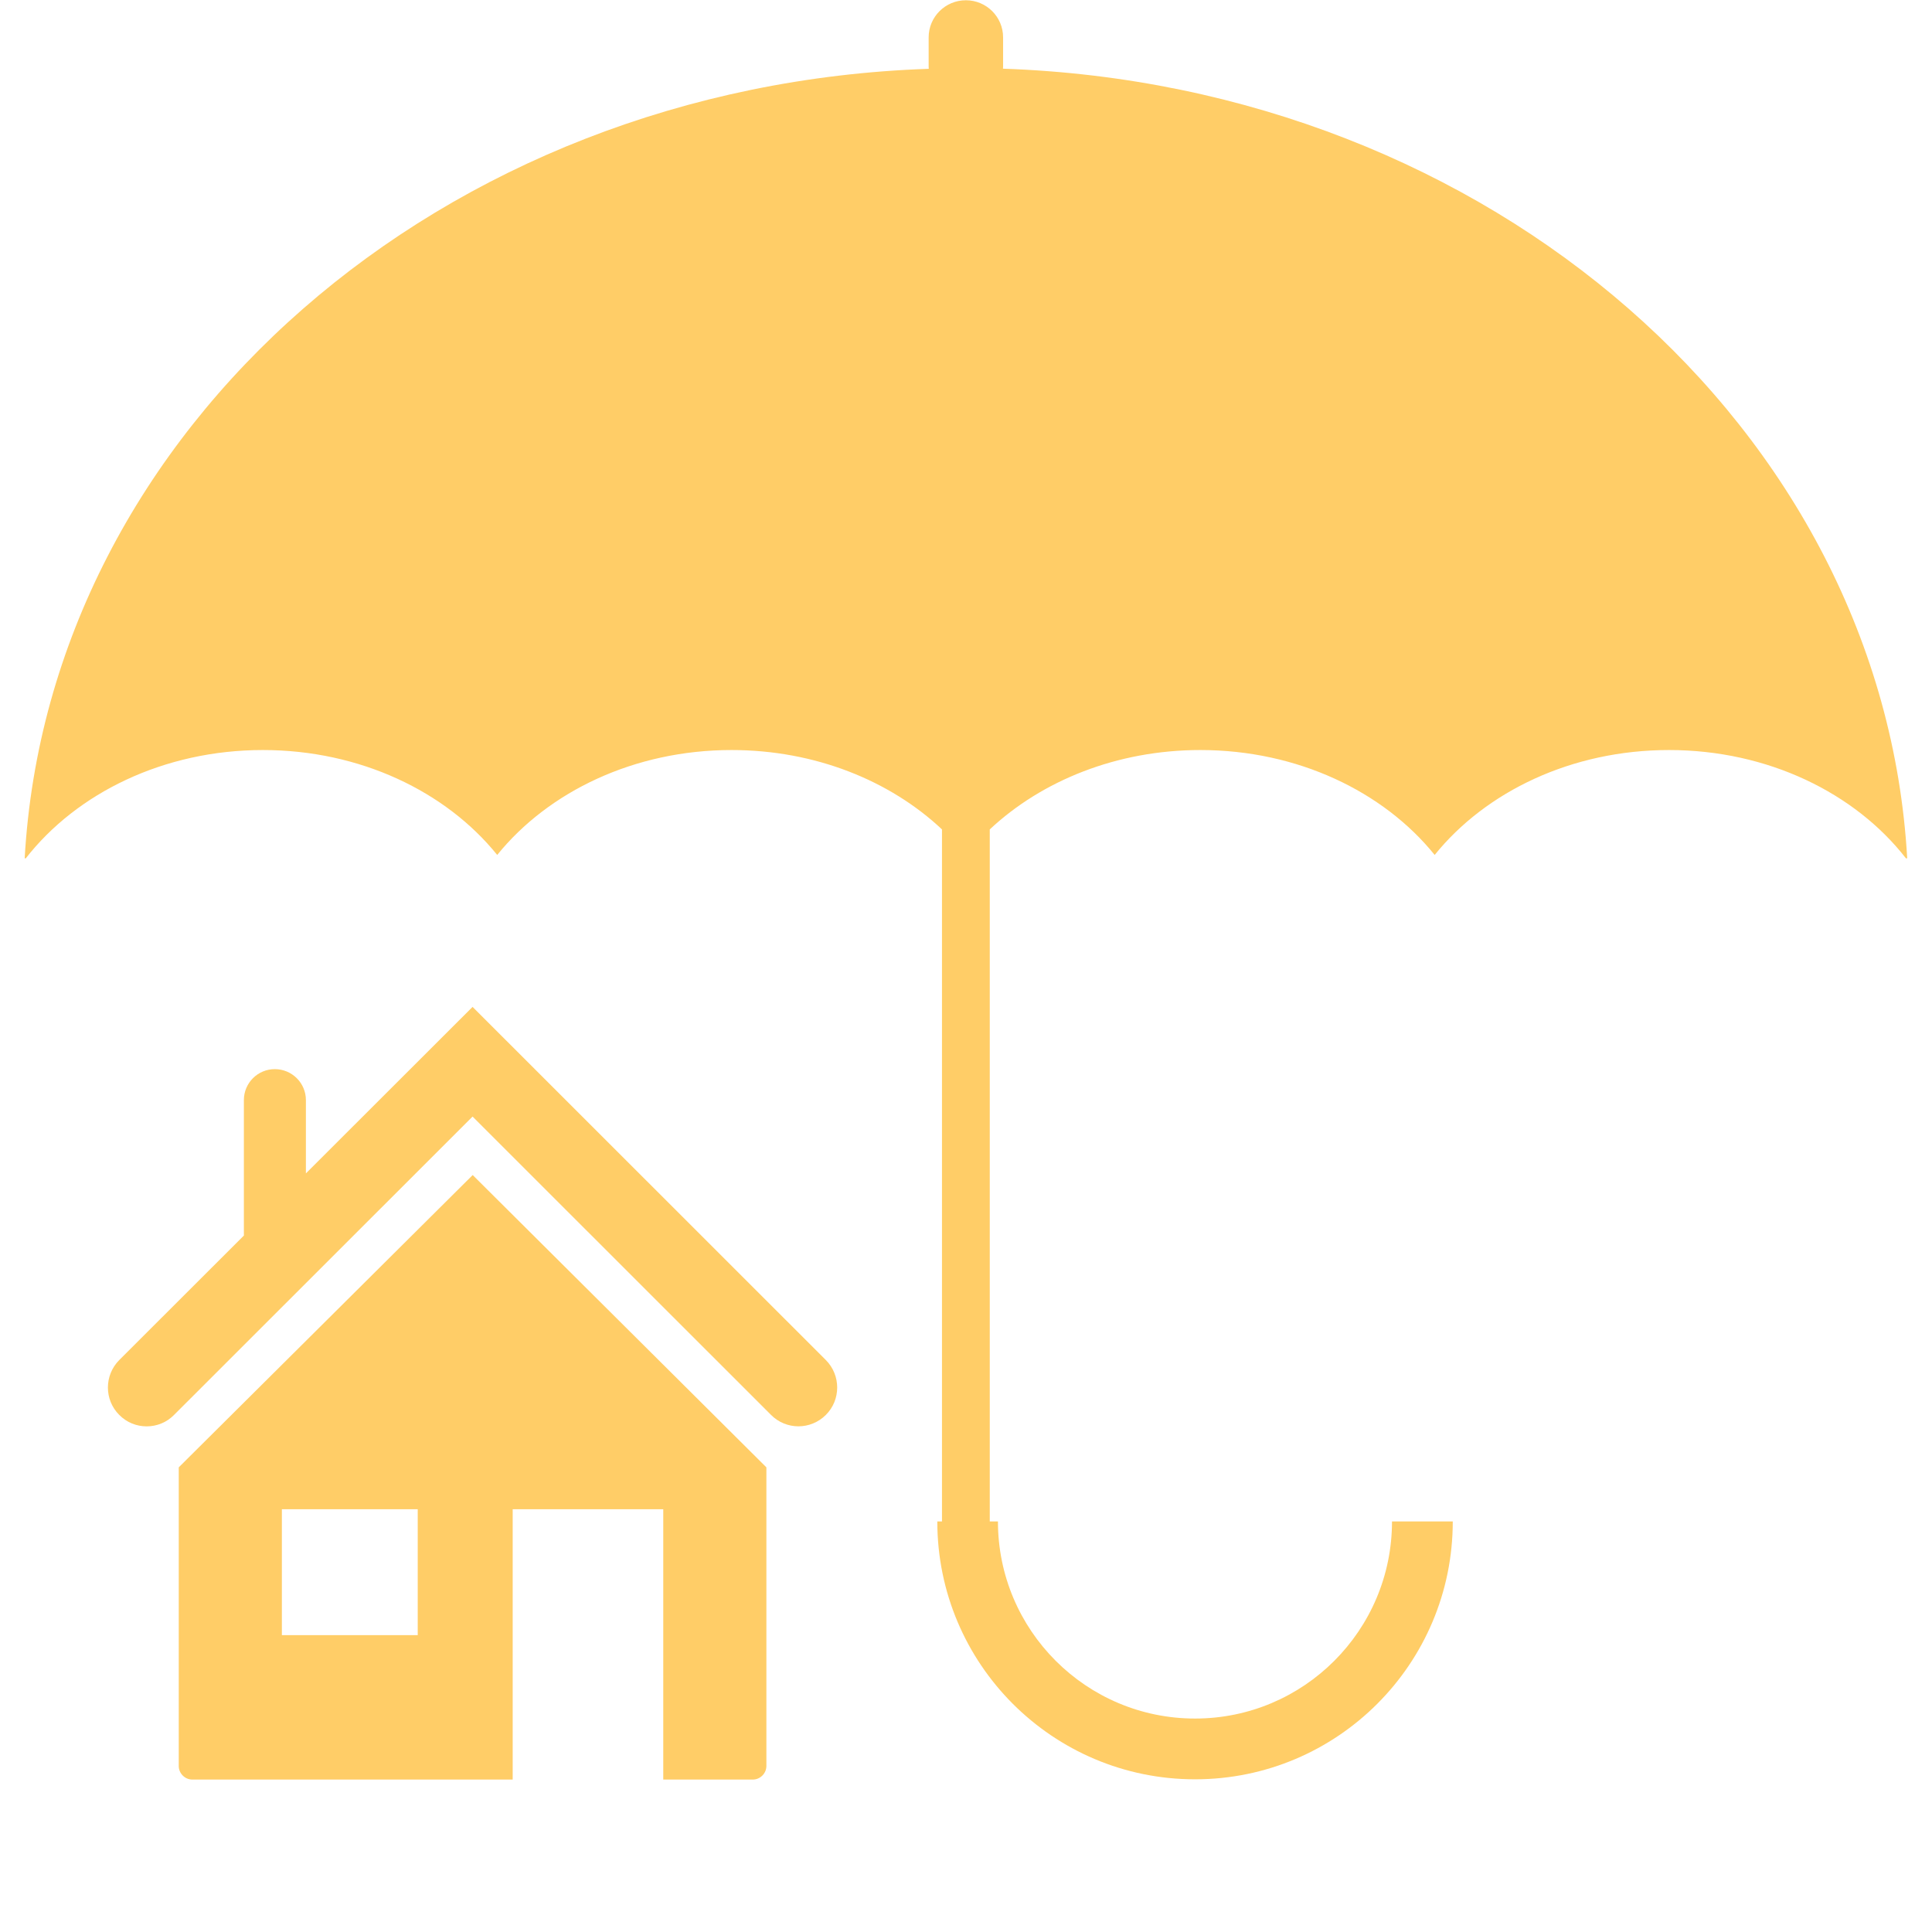 <svg xmlns="http://www.w3.org/2000/svg" xmlns:xlink="http://www.w3.org/1999/xlink" width="80" zoomAndPan="magnify" viewBox="0 0 60 60" height="80" preserveAspectRatio="xMidYMid meet" version="1.0"><defs><clipPath id="881dc3aead"><path d="M 0.766 0 L 59.266 0 L 59.266 55.5 L 0.766 55.5 Z M 0.766 0 " clip-rule="nonzero"/></clipPath><clipPath id="ddd28c6b38"><path d="M 5 36 L 24 36 L 24 55.266 L 5 55.266 Z M 5 36 " clip-rule="nonzero"/></clipPath><clipPath id="cfe6a81b94"><path d="M 3.18 31.266 L 26 31.266 L 26 45 L 3.18 45 Z M 3.18 31.266 " clip-rule="nonzero"/></clipPath></defs><g clip-path="url(#881dc3aead)"><path fill="#ffcd67" d="M 31.148 2.133 C 31.148 2.113 31.152 2.098 31.152 2.078 L 31.152 1.16 C 31.152 0.523 30.633 0.008 29.996 0.008 C 29.359 0.008 28.84 0.523 28.84 1.16 L 28.84 2.082 C 28.84 2.102 28.844 2.117 28.844 2.137 C 13.707 2.652 1.523 13.32 0.766 26.656 L 0.801 26.656 C 2.383 24.629 5.09 23.293 8.164 23.293 C 11.184 23.293 13.852 24.582 15.441 26.551 C 17.035 24.582 19.699 23.293 22.719 23.293 C 25.312 23.293 27.641 24.242 29.254 25.758 L 29.254 47.25 L 29.109 47.25 C 29.109 51.672 32.691 55.258 37.113 55.258 C 41.535 55.258 45.117 51.672 45.117 47.25 L 43.23 47.25 C 43.23 50.629 40.492 53.371 37.113 53.371 C 33.734 53.371 30.992 50.629 30.992 47.25 L 30.738 47.25 L 30.738 25.758 C 32.352 24.246 34.684 23.293 37.277 23.293 C 40.297 23.293 42.965 24.582 44.555 26.551 C 46.145 24.582 48.809 23.293 51.832 23.293 C 54.906 23.293 57.613 24.629 59.191 26.656 L 59.23 26.656 C 58.469 13.32 46.285 2.652 31.148 2.133 Z M 31.148 2.133 " fill-opacity="1" fill-rule="nonzero"/></g><g clip-path="url(#ddd28c6b38)"><path fill="#ffcd67" d="M 5.551 45.57 L 5.551 54.844 C 5.551 55.074 5.742 55.266 5.973 55.266 L 15.922 55.266 L 15.922 46.871 L 20.598 46.871 L 20.598 55.266 L 23.379 55.266 C 23.609 55.266 23.801 55.074 23.801 54.844 L 23.801 45.57 L 14.68 36.492 Z M 12.973 50.781 L 8.754 50.781 L 8.754 46.871 L 12.973 46.871 Z M 12.973 50.781 " fill-opacity="1" fill-rule="nonzero"/></g><g clip-path="url(#cfe6a81b94)"><path fill="#ffcd67" d="M 25.648 42.238 L 14.676 31.27 L 9.5 36.441 L 9.5 34.164 C 9.5 33.633 9.066 33.203 8.535 33.203 C 8.004 33.203 7.574 33.633 7.574 34.164 L 7.574 38.371 L 3.703 42.238 C 3.234 42.711 3.234 43.473 3.703 43.941 C 3.938 44.18 4.246 44.297 4.555 44.297 C 4.863 44.297 5.172 44.18 5.406 43.941 L 14.676 34.676 L 23.945 43.941 C 24.414 44.414 25.176 44.414 25.648 43.941 C 26.117 43.473 26.117 42.711 25.648 42.238 Z M 25.648 42.238 " fill-opacity="1" fill-rule="nonzero"/></g></svg>